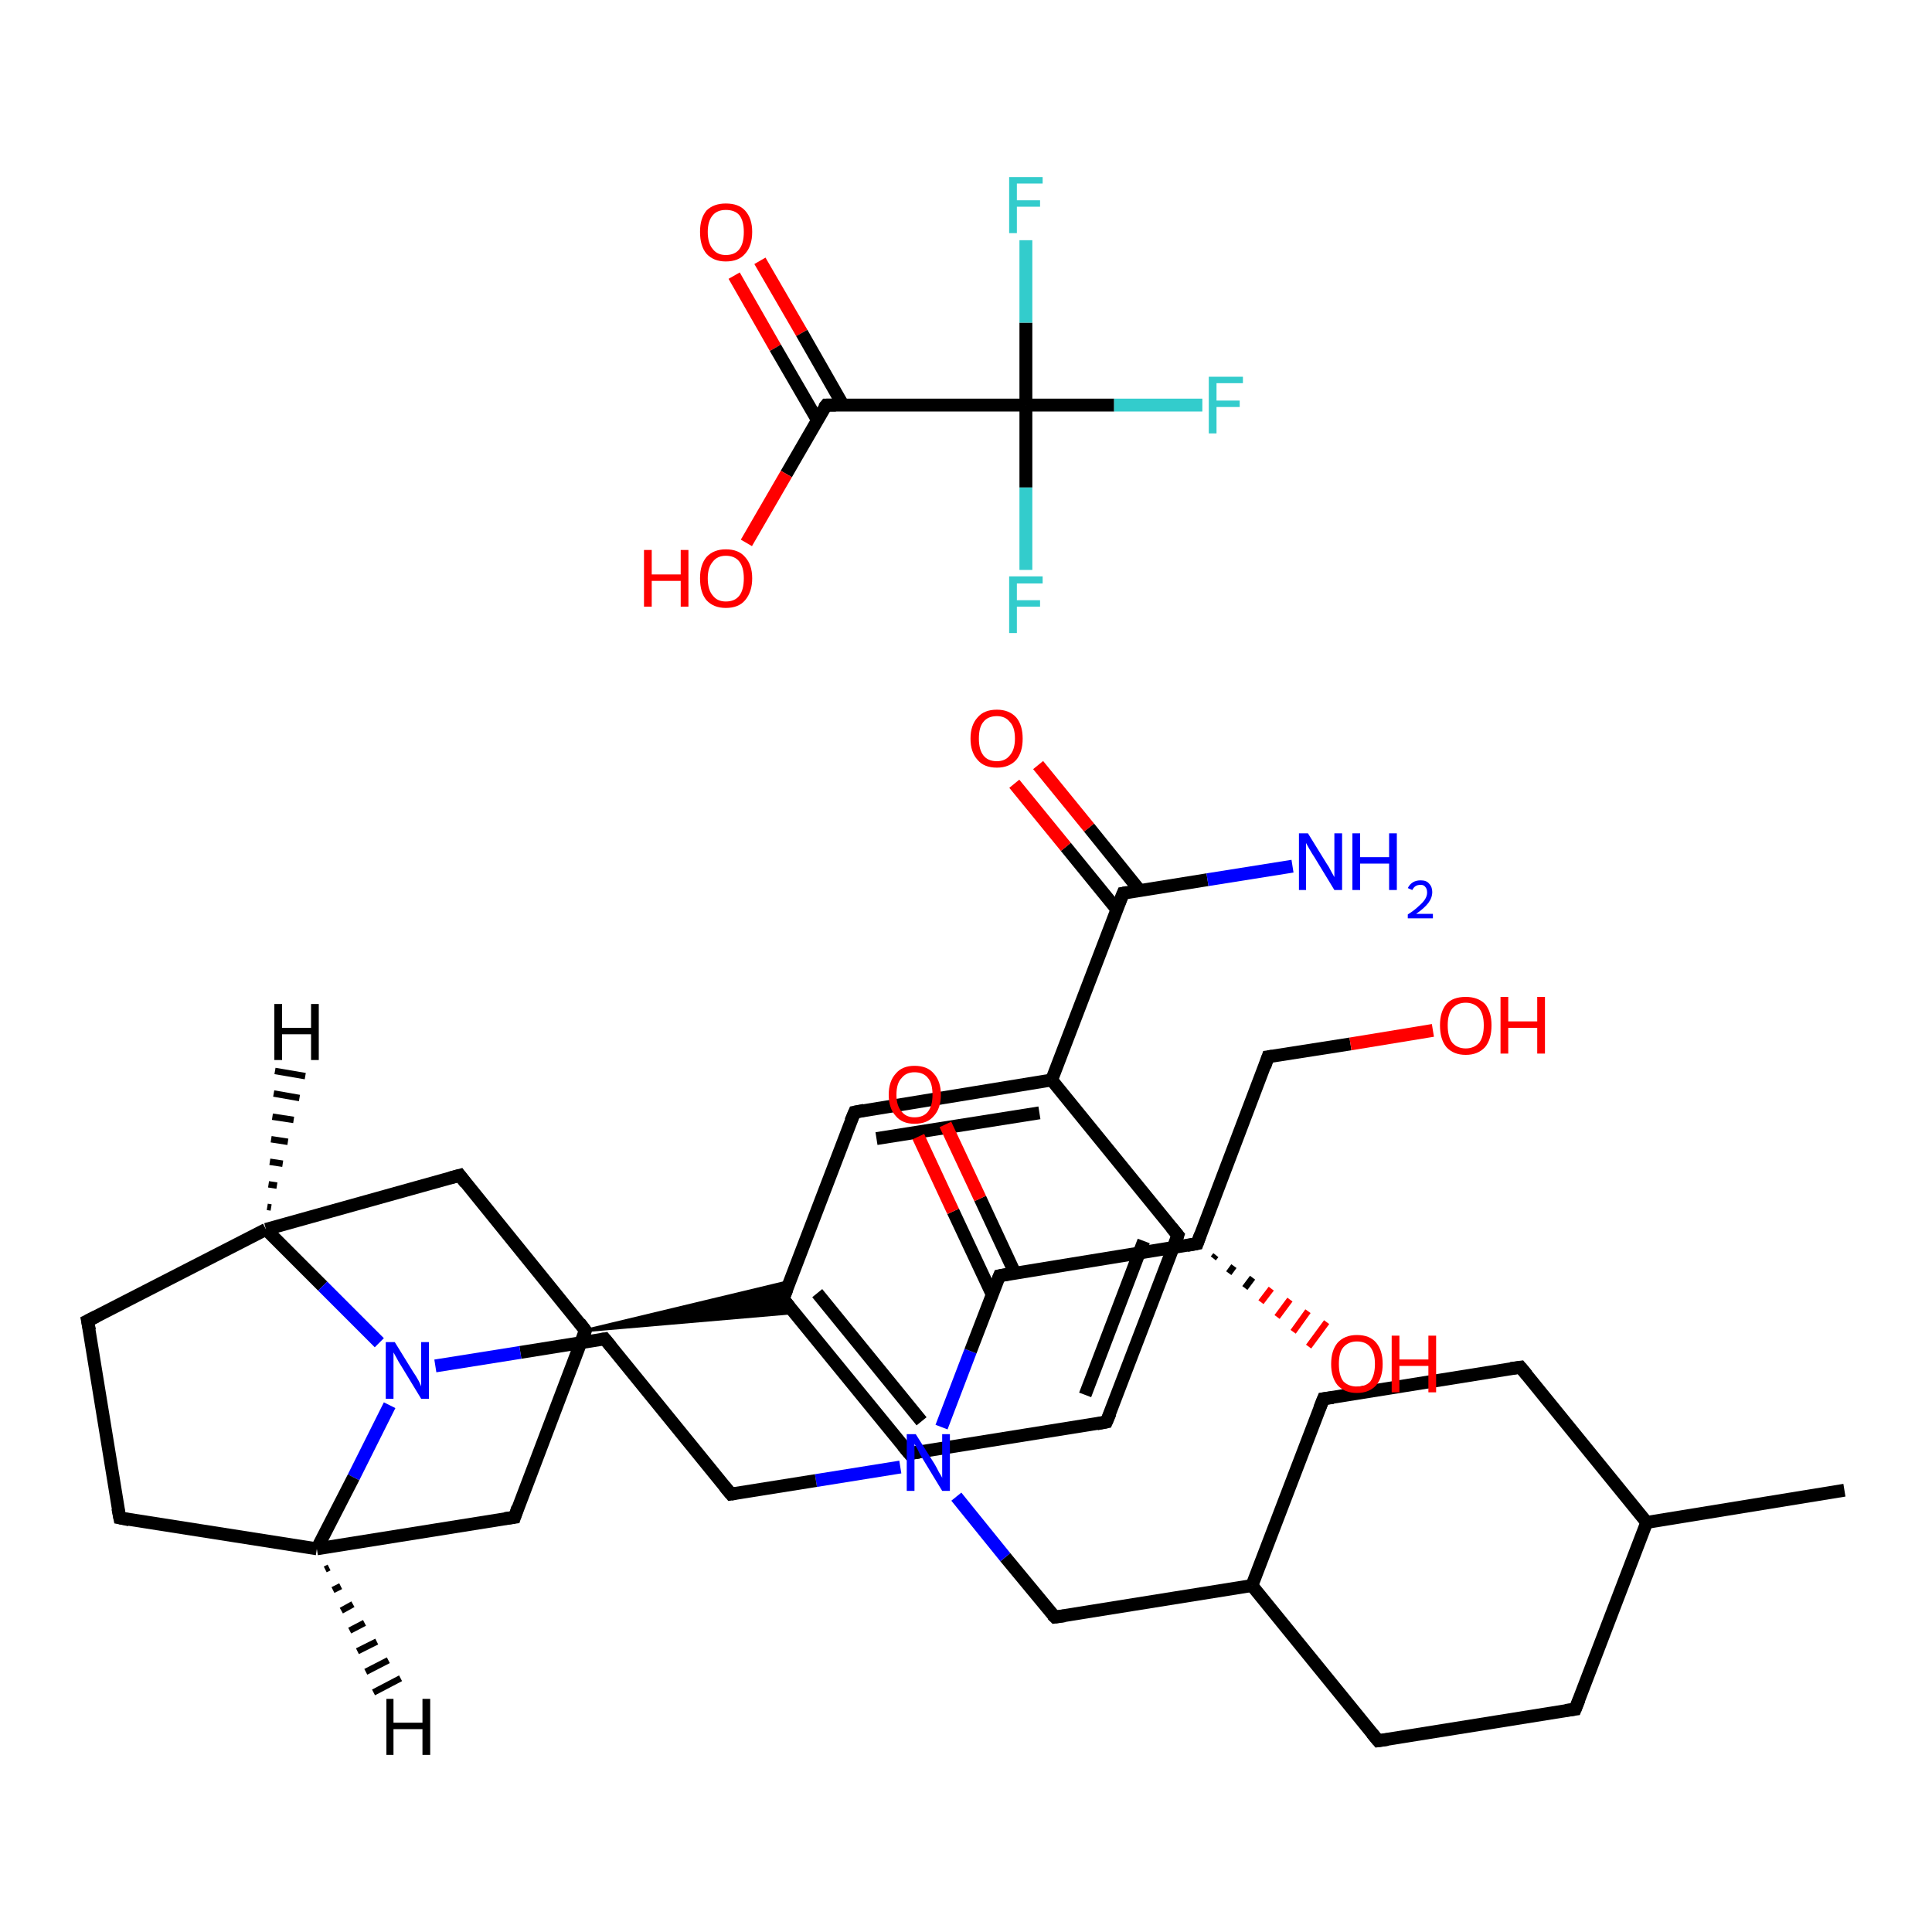 <?xml version='1.0' encoding='iso-8859-1'?>
<svg version='1.1' baseProfile='full'
              xmlns='http://www.w3.org/2000/svg'
                      xmlns:rdkit='http://www.rdkit.org/xml'
                      xmlns:xlink='http://www.w3.org/1999/xlink'
                  xml:space='preserve'
width='300px' height='300px' viewBox='0 0 300 300'>
<!-- END OF HEADER -->
<rect style='opacity:1.0;fill:#FFFFFF;stroke:none' width='300.0' height='300.0' x='0.0' y='0.0'> </rect>
<path class='bond-0 atom-0 atom-1' d='M 286.4,231.4 L 255.7,236.4' style='fill:none;fill-rule:evenodd;stroke:#000000;stroke-width:2.0px;stroke-linecap:butt;stroke-linejoin:miter;stroke-opacity:1' />
<path class='bond-1 atom-1 atom-2' d='M 255.7,236.4 L 244.6,265.4' style='fill:none;fill-rule:evenodd;stroke:#000000;stroke-width:2.0px;stroke-linecap:butt;stroke-linejoin:miter;stroke-opacity:1' />
<path class='bond-2 atom-2 atom-3' d='M 244.6,265.4 L 214.0,270.3' style='fill:none;fill-rule:evenodd;stroke:#000000;stroke-width:2.0px;stroke-linecap:butt;stroke-linejoin:miter;stroke-opacity:1' />
<path class='bond-3 atom-3 atom-4' d='M 214.0,270.3 L 194.4,246.2' style='fill:none;fill-rule:evenodd;stroke:#000000;stroke-width:2.0px;stroke-linecap:butt;stroke-linejoin:miter;stroke-opacity:1' />
<path class='bond-4 atom-4 atom-5' d='M 194.4,246.2 L 163.8,251.1' style='fill:none;fill-rule:evenodd;stroke:#000000;stroke-width:2.0px;stroke-linecap:butt;stroke-linejoin:miter;stroke-opacity:1' />
<path class='bond-5 atom-5 atom-6' d='M 163.8,251.1 L 156.1,241.8' style='fill:none;fill-rule:evenodd;stroke:#000000;stroke-width:2.0px;stroke-linecap:butt;stroke-linejoin:miter;stroke-opacity:1' />
<path class='bond-5 atom-5 atom-6' d='M 156.1,241.8 L 148.5,232.4' style='fill:none;fill-rule:evenodd;stroke:#0000FF;stroke-width:2.0px;stroke-linecap:butt;stroke-linejoin:miter;stroke-opacity:1' />
<path class='bond-6 atom-6 atom-7' d='M 139.8,227.8 L 126.7,229.9' style='fill:none;fill-rule:evenodd;stroke:#0000FF;stroke-width:2.0px;stroke-linecap:butt;stroke-linejoin:miter;stroke-opacity:1' />
<path class='bond-6 atom-6 atom-7' d='M 126.7,229.9 L 113.5,232.0' style='fill:none;fill-rule:evenodd;stroke:#000000;stroke-width:2.0px;stroke-linecap:butt;stroke-linejoin:miter;stroke-opacity:1' />
<path class='bond-7 atom-7 atom-8' d='M 113.5,232.0 L 93.9,207.9' style='fill:none;fill-rule:evenodd;stroke:#000000;stroke-width:2.0px;stroke-linecap:butt;stroke-linejoin:miter;stroke-opacity:1' />
<path class='bond-8 atom-8 atom-9' d='M 93.9,207.9 L 80.8,210.0' style='fill:none;fill-rule:evenodd;stroke:#000000;stroke-width:2.0px;stroke-linecap:butt;stroke-linejoin:miter;stroke-opacity:1' />
<path class='bond-8 atom-8 atom-9' d='M 80.8,210.0 L 67.6,212.1' style='fill:none;fill-rule:evenodd;stroke:#0000FF;stroke-width:2.0px;stroke-linecap:butt;stroke-linejoin:miter;stroke-opacity:1' />
<path class='bond-9 atom-9 atom-10' d='M 60.5,218.2 L 54.9,229.4' style='fill:none;fill-rule:evenodd;stroke:#0000FF;stroke-width:2.0px;stroke-linecap:butt;stroke-linejoin:miter;stroke-opacity:1' />
<path class='bond-9 atom-9 atom-10' d='M 54.9,229.4 L 49.2,240.5' style='fill:none;fill-rule:evenodd;stroke:#000000;stroke-width:2.0px;stroke-linecap:butt;stroke-linejoin:miter;stroke-opacity:1' />
<path class='bond-10 atom-10 atom-11' d='M 49.2,240.5 L 18.6,235.7' style='fill:none;fill-rule:evenodd;stroke:#000000;stroke-width:2.0px;stroke-linecap:butt;stroke-linejoin:miter;stroke-opacity:1' />
<path class='bond-11 atom-11 atom-12' d='M 18.6,235.7 L 13.6,205.1' style='fill:none;fill-rule:evenodd;stroke:#000000;stroke-width:2.0px;stroke-linecap:butt;stroke-linejoin:miter;stroke-opacity:1' />
<path class='bond-12 atom-12 atom-13' d='M 13.6,205.1 L 41.3,190.9' style='fill:none;fill-rule:evenodd;stroke:#000000;stroke-width:2.0px;stroke-linecap:butt;stroke-linejoin:miter;stroke-opacity:1' />
<path class='bond-13 atom-13 atom-14' d='M 41.3,190.9 L 71.4,182.5' style='fill:none;fill-rule:evenodd;stroke:#000000;stroke-width:2.0px;stroke-linecap:butt;stroke-linejoin:miter;stroke-opacity:1' />
<path class='bond-14 atom-14 atom-15' d='M 71.4,182.5 L 90.9,206.6' style='fill:none;fill-rule:evenodd;stroke:#000000;stroke-width:2.0px;stroke-linecap:butt;stroke-linejoin:miter;stroke-opacity:1' />
<path class='bond-15 atom-15 atom-16' d='M 90.9,206.6 L 122.6,199.0 L 121.6,201.7 Z' style='fill:#000000;fill-rule:evenodd;fill-opacity:1;stroke:#000000;stroke-width:0.5px;stroke-linecap:butt;stroke-linejoin:miter;stroke-opacity:1;' />
<path class='bond-15 atom-15 atom-16' d='M 90.9,206.6 L 121.6,201.7 L 123.4,203.8 Z' style='fill:#000000;fill-rule:evenodd;fill-opacity:1;stroke:#000000;stroke-width:0.5px;stroke-linecap:butt;stroke-linejoin:miter;stroke-opacity:1;' />
<path class='bond-16 atom-16 atom-17' d='M 121.6,201.7 L 141.2,225.7' style='fill:none;fill-rule:evenodd;stroke:#000000;stroke-width:2.0px;stroke-linecap:butt;stroke-linejoin:miter;stroke-opacity:1' />
<path class='bond-16 atom-16 atom-17' d='M 126.9,200.8 L 143.1,220.7' style='fill:none;fill-rule:evenodd;stroke:#000000;stroke-width:2.0px;stroke-linecap:butt;stroke-linejoin:miter;stroke-opacity:1' />
<path class='bond-17 atom-17 atom-18' d='M 141.2,225.7 L 171.8,220.8' style='fill:none;fill-rule:evenodd;stroke:#000000;stroke-width:2.0px;stroke-linecap:butt;stroke-linejoin:miter;stroke-opacity:1' />
<path class='bond-18 atom-18 atom-19' d='M 171.8,220.8 L 182.9,191.8' style='fill:none;fill-rule:evenodd;stroke:#000000;stroke-width:2.0px;stroke-linecap:butt;stroke-linejoin:miter;stroke-opacity:1' />
<path class='bond-18 atom-18 atom-19' d='M 168.5,216.6 L 177.6,192.7' style='fill:none;fill-rule:evenodd;stroke:#000000;stroke-width:2.0px;stroke-linecap:butt;stroke-linejoin:miter;stroke-opacity:1' />
<path class='bond-19 atom-19 atom-20' d='M 182.9,191.8 L 163.3,167.7' style='fill:none;fill-rule:evenodd;stroke:#000000;stroke-width:2.0px;stroke-linecap:butt;stroke-linejoin:miter;stroke-opacity:1' />
<path class='bond-20 atom-20 atom-21' d='M 163.3,167.7 L 174.4,138.7' style='fill:none;fill-rule:evenodd;stroke:#000000;stroke-width:2.0px;stroke-linecap:butt;stroke-linejoin:miter;stroke-opacity:1' />
<path class='bond-21 atom-21 atom-22' d='M 174.4,138.7 L 187.5,136.6' style='fill:none;fill-rule:evenodd;stroke:#000000;stroke-width:2.0px;stroke-linecap:butt;stroke-linejoin:miter;stroke-opacity:1' />
<path class='bond-21 atom-21 atom-22' d='M 187.5,136.6 L 200.7,134.5' style='fill:none;fill-rule:evenodd;stroke:#0000FF;stroke-width:2.0px;stroke-linecap:butt;stroke-linejoin:miter;stroke-opacity:1' />
<path class='bond-22 atom-21 atom-23' d='M 177.0,138.3 L 169.1,128.5' style='fill:none;fill-rule:evenodd;stroke:#000000;stroke-width:2.0px;stroke-linecap:butt;stroke-linejoin:miter;stroke-opacity:1' />
<path class='bond-22 atom-21 atom-23' d='M 169.1,128.5 L 161.2,118.8' style='fill:none;fill-rule:evenodd;stroke:#FF0000;stroke-width:2.0px;stroke-linecap:butt;stroke-linejoin:miter;stroke-opacity:1' />
<path class='bond-22 atom-21 atom-23' d='M 173.4,141.2 L 165.5,131.5' style='fill:none;fill-rule:evenodd;stroke:#000000;stroke-width:2.0px;stroke-linecap:butt;stroke-linejoin:miter;stroke-opacity:1' />
<path class='bond-22 atom-21 atom-23' d='M 165.5,131.5 L 157.5,121.7' style='fill:none;fill-rule:evenodd;stroke:#FF0000;stroke-width:2.0px;stroke-linecap:butt;stroke-linejoin:miter;stroke-opacity:1' />
<path class='bond-23 atom-20 atom-24' d='M 163.3,167.7 L 132.7,172.7' style='fill:none;fill-rule:evenodd;stroke:#000000;stroke-width:2.0px;stroke-linecap:butt;stroke-linejoin:miter;stroke-opacity:1' />
<path class='bond-23 atom-20 atom-24' d='M 161.4,172.8 L 136.1,176.8' style='fill:none;fill-rule:evenodd;stroke:#000000;stroke-width:2.0px;stroke-linecap:butt;stroke-linejoin:miter;stroke-opacity:1' />
<path class='bond-24 atom-15 atom-25' d='M 90.9,206.6 L 79.9,235.6' style='fill:none;fill-rule:evenodd;stroke:#000000;stroke-width:2.0px;stroke-linecap:butt;stroke-linejoin:miter;stroke-opacity:1' />
<path class='bond-25 atom-6 atom-26' d='M 146.2,221.6 L 150.7,209.8' style='fill:none;fill-rule:evenodd;stroke:#0000FF;stroke-width:2.0px;stroke-linecap:butt;stroke-linejoin:miter;stroke-opacity:1' />
<path class='bond-25 atom-6 atom-26' d='M 150.7,209.8 L 155.2,198.1' style='fill:none;fill-rule:evenodd;stroke:#000000;stroke-width:2.0px;stroke-linecap:butt;stroke-linejoin:miter;stroke-opacity:1' />
<path class='bond-26 atom-26 atom-27' d='M 157.6,197.7 L 152.2,186.1' style='fill:none;fill-rule:evenodd;stroke:#000000;stroke-width:2.0px;stroke-linecap:butt;stroke-linejoin:miter;stroke-opacity:1' />
<path class='bond-26 atom-26 atom-27' d='M 152.2,186.1 L 146.8,174.6' style='fill:none;fill-rule:evenodd;stroke:#FF0000;stroke-width:2.0px;stroke-linecap:butt;stroke-linejoin:miter;stroke-opacity:1' />
<path class='bond-26 atom-26 atom-27' d='M 154.1,201.1 L 148.0,188.1' style='fill:none;fill-rule:evenodd;stroke:#000000;stroke-width:2.0px;stroke-linecap:butt;stroke-linejoin:miter;stroke-opacity:1' />
<path class='bond-26 atom-26 atom-27' d='M 148.0,188.1 L 142.6,176.5' style='fill:none;fill-rule:evenodd;stroke:#FF0000;stroke-width:2.0px;stroke-linecap:butt;stroke-linejoin:miter;stroke-opacity:1' />
<path class='bond-27 atom-26 atom-28' d='M 155.2,198.1 L 185.9,193.1' style='fill:none;fill-rule:evenodd;stroke:#000000;stroke-width:2.0px;stroke-linecap:butt;stroke-linejoin:miter;stroke-opacity:1' />
<path class='bond-28 atom-28 atom-29' d='M 188.8,194.9 L 188.4,195.4' style='fill:none;fill-rule:evenodd;stroke:#000000;stroke-width:1.0px;stroke-linecap:butt;stroke-linejoin:miter;stroke-opacity:1' />
<path class='bond-28 atom-28 atom-29' d='M 191.6,196.6 L 190.8,197.7' style='fill:none;fill-rule:evenodd;stroke:#000000;stroke-width:1.0px;stroke-linecap:butt;stroke-linejoin:miter;stroke-opacity:1' />
<path class='bond-28 atom-28 atom-29' d='M 194.5,198.4 L 193.3,200.0' style='fill:none;fill-rule:evenodd;stroke:#000000;stroke-width:1.0px;stroke-linecap:butt;stroke-linejoin:miter;stroke-opacity:1' />
<path class='bond-28 atom-28 atom-29' d='M 197.4,200.1 L 195.8,202.2' style='fill:none;fill-rule:evenodd;stroke:#FF0000;stroke-width:1.0px;stroke-linecap:butt;stroke-linejoin:miter;stroke-opacity:1' />
<path class='bond-28 atom-28 atom-29' d='M 200.3,201.8 L 198.3,204.5' style='fill:none;fill-rule:evenodd;stroke:#FF0000;stroke-width:1.0px;stroke-linecap:butt;stroke-linejoin:miter;stroke-opacity:1' />
<path class='bond-28 atom-28 atom-29' d='M 203.1,203.6 L 200.8,206.8' style='fill:none;fill-rule:evenodd;stroke:#FF0000;stroke-width:1.0px;stroke-linecap:butt;stroke-linejoin:miter;stroke-opacity:1' />
<path class='bond-28 atom-28 atom-29' d='M 206.0,205.3 L 203.2,209.1' style='fill:none;fill-rule:evenodd;stroke:#FF0000;stroke-width:1.0px;stroke-linecap:butt;stroke-linejoin:miter;stroke-opacity:1' />
<path class='bond-29 atom-28 atom-30' d='M 185.9,193.1 L 196.9,164.1' style='fill:none;fill-rule:evenodd;stroke:#000000;stroke-width:2.0px;stroke-linecap:butt;stroke-linejoin:miter;stroke-opacity:1' />
<path class='bond-30 atom-30 atom-31' d='M 196.9,164.1 L 209.7,162.1' style='fill:none;fill-rule:evenodd;stroke:#000000;stroke-width:2.0px;stroke-linecap:butt;stroke-linejoin:miter;stroke-opacity:1' />
<path class='bond-30 atom-30 atom-31' d='M 209.7,162.1 L 222.5,160.0' style='fill:none;fill-rule:evenodd;stroke:#FF0000;stroke-width:2.0px;stroke-linecap:butt;stroke-linejoin:miter;stroke-opacity:1' />
<path class='bond-31 atom-4 atom-32' d='M 194.4,246.2 L 205.5,217.2' style='fill:none;fill-rule:evenodd;stroke:#000000;stroke-width:2.0px;stroke-linecap:butt;stroke-linejoin:miter;stroke-opacity:1' />
<path class='bond-32 atom-32 atom-33' d='M 205.5,217.2 L 236.1,212.3' style='fill:none;fill-rule:evenodd;stroke:#000000;stroke-width:2.0px;stroke-linecap:butt;stroke-linejoin:miter;stroke-opacity:1' />
<path class='bond-33 atom-34 atom-35' d='M 118.0,40.5 L 124.5,51.7' style='fill:none;fill-rule:evenodd;stroke:#FF0000;stroke-width:2.0px;stroke-linecap:butt;stroke-linejoin:miter;stroke-opacity:1' />
<path class='bond-33 atom-34 atom-35' d='M 124.5,51.7 L 130.9,62.9' style='fill:none;fill-rule:evenodd;stroke:#000000;stroke-width:2.0px;stroke-linecap:butt;stroke-linejoin:miter;stroke-opacity:1' />
<path class='bond-33 atom-34 atom-35' d='M 114.0,42.8 L 120.4,54.0' style='fill:none;fill-rule:evenodd;stroke:#FF0000;stroke-width:2.0px;stroke-linecap:butt;stroke-linejoin:miter;stroke-opacity:1' />
<path class='bond-33 atom-34 atom-35' d='M 120.4,54.0 L 126.9,65.2' style='fill:none;fill-rule:evenodd;stroke:#000000;stroke-width:2.0px;stroke-linecap:butt;stroke-linejoin:miter;stroke-opacity:1' />
<path class='bond-34 atom-35 atom-36' d='M 128.3,62.9 L 122.1,73.6' style='fill:none;fill-rule:evenodd;stroke:#000000;stroke-width:2.0px;stroke-linecap:butt;stroke-linejoin:miter;stroke-opacity:1' />
<path class='bond-34 atom-35 atom-36' d='M 122.1,73.6 L 115.9,84.3' style='fill:none;fill-rule:evenodd;stroke:#FF0000;stroke-width:2.0px;stroke-linecap:butt;stroke-linejoin:miter;stroke-opacity:1' />
<path class='bond-35 atom-35 atom-37' d='M 128.3,62.9 L 159.3,62.9' style='fill:none;fill-rule:evenodd;stroke:#000000;stroke-width:2.0px;stroke-linecap:butt;stroke-linejoin:miter;stroke-opacity:1' />
<path class='bond-36 atom-37 atom-38' d='M 159.3,62.9 L 173.0,62.9' style='fill:none;fill-rule:evenodd;stroke:#000000;stroke-width:2.0px;stroke-linecap:butt;stroke-linejoin:miter;stroke-opacity:1' />
<path class='bond-36 atom-37 atom-38' d='M 173.0,62.9 L 186.7,62.9' style='fill:none;fill-rule:evenodd;stroke:#33CCCC;stroke-width:2.0px;stroke-linecap:butt;stroke-linejoin:miter;stroke-opacity:1' />
<path class='bond-37 atom-37 atom-39' d='M 159.3,62.9 L 159.3,75.7' style='fill:none;fill-rule:evenodd;stroke:#000000;stroke-width:2.0px;stroke-linecap:butt;stroke-linejoin:miter;stroke-opacity:1' />
<path class='bond-37 atom-37 atom-39' d='M 159.3,75.7 L 159.3,88.5' style='fill:none;fill-rule:evenodd;stroke:#33CCCC;stroke-width:2.0px;stroke-linecap:butt;stroke-linejoin:miter;stroke-opacity:1' />
<path class='bond-38 atom-37 atom-40' d='M 159.3,62.9 L 159.3,50.1' style='fill:none;fill-rule:evenodd;stroke:#000000;stroke-width:2.0px;stroke-linecap:butt;stroke-linejoin:miter;stroke-opacity:1' />
<path class='bond-38 atom-37 atom-40' d='M 159.3,50.1 L 159.3,37.3' style='fill:none;fill-rule:evenodd;stroke:#33CCCC;stroke-width:2.0px;stroke-linecap:butt;stroke-linejoin:miter;stroke-opacity:1' />
<path class='bond-39 atom-33 atom-1' d='M 236.1,212.3 L 255.7,236.4' style='fill:none;fill-rule:evenodd;stroke:#000000;stroke-width:2.0px;stroke-linecap:butt;stroke-linejoin:miter;stroke-opacity:1' />
<path class='bond-40 atom-13 atom-9' d='M 41.3,190.9 L 50.1,199.7' style='fill:none;fill-rule:evenodd;stroke:#000000;stroke-width:2.0px;stroke-linecap:butt;stroke-linejoin:miter;stroke-opacity:1' />
<path class='bond-40 atom-13 atom-9' d='M 50.1,199.7 L 58.9,208.5' style='fill:none;fill-rule:evenodd;stroke:#0000FF;stroke-width:2.0px;stroke-linecap:butt;stroke-linejoin:miter;stroke-opacity:1' />
<path class='bond-41 atom-24 atom-16' d='M 132.7,172.7 L 121.6,201.7' style='fill:none;fill-rule:evenodd;stroke:#000000;stroke-width:2.0px;stroke-linecap:butt;stroke-linejoin:miter;stroke-opacity:1' />
<path class='bond-42 atom-25 atom-10' d='M 79.9,235.6 L 49.2,240.5' style='fill:none;fill-rule:evenodd;stroke:#000000;stroke-width:2.0px;stroke-linecap:butt;stroke-linejoin:miter;stroke-opacity:1' />
<path class='bond-43 atom-10 atom-41' d='M 51.1,243.4 L 50.5,243.7' style='fill:none;fill-rule:evenodd;stroke:#000000;stroke-width:1.0px;stroke-linecap:butt;stroke-linejoin:miter;stroke-opacity:1' />
<path class='bond-43 atom-10 atom-41' d='M 52.9,246.3 L 51.7,246.9' style='fill:none;fill-rule:evenodd;stroke:#000000;stroke-width:1.0px;stroke-linecap:butt;stroke-linejoin:miter;stroke-opacity:1' />
<path class='bond-43 atom-10 atom-41' d='M 54.8,249.1 L 53.0,250.1' style='fill:none;fill-rule:evenodd;stroke:#000000;stroke-width:1.0px;stroke-linecap:butt;stroke-linejoin:miter;stroke-opacity:1' />
<path class='bond-43 atom-10 atom-41' d='M 56.6,252.0 L 54.3,253.2' style='fill:none;fill-rule:evenodd;stroke:#000000;stroke-width:1.0px;stroke-linecap:butt;stroke-linejoin:miter;stroke-opacity:1' />
<path class='bond-43 atom-10 atom-41' d='M 58.5,254.9 L 55.5,256.4' style='fill:none;fill-rule:evenodd;stroke:#000000;stroke-width:1.0px;stroke-linecap:butt;stroke-linejoin:miter;stroke-opacity:1' />
<path class='bond-43 atom-10 atom-41' d='M 60.3,257.8 L 56.8,259.6' style='fill:none;fill-rule:evenodd;stroke:#000000;stroke-width:1.0px;stroke-linecap:butt;stroke-linejoin:miter;stroke-opacity:1' />
<path class='bond-43 atom-10 atom-41' d='M 62.2,260.6 L 58.0,262.8' style='fill:none;fill-rule:evenodd;stroke:#000000;stroke-width:1.0px;stroke-linecap:butt;stroke-linejoin:miter;stroke-opacity:1' />
<path class='bond-44 atom-13 atom-42' d='M 41.5,187.4 L 42.1,187.5' style='fill:none;fill-rule:evenodd;stroke:#000000;stroke-width:1.0px;stroke-linecap:butt;stroke-linejoin:miter;stroke-opacity:1' />
<path class='bond-44 atom-13 atom-42' d='M 41.7,183.9 L 43.0,184.1' style='fill:none;fill-rule:evenodd;stroke:#000000;stroke-width:1.0px;stroke-linecap:butt;stroke-linejoin:miter;stroke-opacity:1' />
<path class='bond-44 atom-13 atom-42' d='M 41.9,180.4 L 43.9,180.7' style='fill:none;fill-rule:evenodd;stroke:#000000;stroke-width:1.0px;stroke-linecap:butt;stroke-linejoin:miter;stroke-opacity:1' />
<path class='bond-44 atom-13 atom-42' d='M 42.1,176.9 L 44.7,177.3' style='fill:none;fill-rule:evenodd;stroke:#000000;stroke-width:1.0px;stroke-linecap:butt;stroke-linejoin:miter;stroke-opacity:1' />
<path class='bond-44 atom-13 atom-42' d='M 42.3,173.4 L 45.6,173.9' style='fill:none;fill-rule:evenodd;stroke:#000000;stroke-width:1.0px;stroke-linecap:butt;stroke-linejoin:miter;stroke-opacity:1' />
<path class='bond-44 atom-13 atom-42' d='M 42.5,169.8 L 46.5,170.5' style='fill:none;fill-rule:evenodd;stroke:#000000;stroke-width:1.0px;stroke-linecap:butt;stroke-linejoin:miter;stroke-opacity:1' />
<path class='bond-44 atom-13 atom-42' d='M 42.7,166.3 L 47.4,167.1' style='fill:none;fill-rule:evenodd;stroke:#000000;stroke-width:1.0px;stroke-linecap:butt;stroke-linejoin:miter;stroke-opacity:1' />
<path d='M 245.2,263.9 L 244.6,265.4 L 243.1,265.6' style='fill:none;stroke:#000000;stroke-width:2.0px;stroke-linecap:butt;stroke-linejoin:miter;stroke-opacity:1;' />
<path d='M 215.5,270.1 L 214.0,270.3 L 213.0,269.1' style='fill:none;stroke:#000000;stroke-width:2.0px;stroke-linecap:butt;stroke-linejoin:miter;stroke-opacity:1;' />
<path d='M 165.3,250.9 L 163.8,251.1 L 163.4,250.7' style='fill:none;stroke:#000000;stroke-width:2.0px;stroke-linecap:butt;stroke-linejoin:miter;stroke-opacity:1;' />
<path d='M 114.2,231.9 L 113.5,232.0 L 112.5,230.8' style='fill:none;stroke:#000000;stroke-width:2.0px;stroke-linecap:butt;stroke-linejoin:miter;stroke-opacity:1;' />
<path d='M 94.9,209.1 L 93.9,207.9 L 93.3,208.0' style='fill:none;stroke:#000000;stroke-width:2.0px;stroke-linecap:butt;stroke-linejoin:miter;stroke-opacity:1;' />
<path d='M 20.1,236.0 L 18.6,235.7 L 18.3,234.2' style='fill:none;stroke:#000000;stroke-width:2.0px;stroke-linecap:butt;stroke-linejoin:miter;stroke-opacity:1;' />
<path d='M 13.9,206.6 L 13.6,205.1 L 15.0,204.4' style='fill:none;stroke:#000000;stroke-width:2.0px;stroke-linecap:butt;stroke-linejoin:miter;stroke-opacity:1;' />
<path d='M 69.9,182.9 L 71.4,182.5 L 72.3,183.7' style='fill:none;stroke:#000000;stroke-width:2.0px;stroke-linecap:butt;stroke-linejoin:miter;stroke-opacity:1;' />
<path d='M 90.0,205.4 L 90.9,206.6 L 90.4,208.0' style='fill:none;stroke:#000000;stroke-width:2.0px;stroke-linecap:butt;stroke-linejoin:miter;stroke-opacity:1;' />
<path d='M 122.6,202.9 L 121.6,201.7 L 122.2,200.2' style='fill:none;stroke:#000000;stroke-width:2.0px;stroke-linecap:butt;stroke-linejoin:miter;stroke-opacity:1;' />
<path d='M 140.2,224.5 L 141.2,225.7 L 142.7,225.5' style='fill:none;stroke:#000000;stroke-width:2.0px;stroke-linecap:butt;stroke-linejoin:miter;stroke-opacity:1;' />
<path d='M 170.3,221.1 L 171.8,220.8 L 172.4,219.4' style='fill:none;stroke:#000000;stroke-width:2.0px;stroke-linecap:butt;stroke-linejoin:miter;stroke-opacity:1;' />
<path d='M 182.4,193.3 L 182.9,191.8 L 181.9,190.6' style='fill:none;stroke:#000000;stroke-width:2.0px;stroke-linecap:butt;stroke-linejoin:miter;stroke-opacity:1;' />
<path d='M 173.8,140.2 L 174.4,138.7 L 175.0,138.6' style='fill:none;stroke:#000000;stroke-width:2.0px;stroke-linecap:butt;stroke-linejoin:miter;stroke-opacity:1;' />
<path d='M 134.2,172.4 L 132.7,172.7 L 132.1,174.1' style='fill:none;stroke:#000000;stroke-width:2.0px;stroke-linecap:butt;stroke-linejoin:miter;stroke-opacity:1;' />
<path d='M 80.4,234.1 L 79.9,235.6 L 78.4,235.8' style='fill:none;stroke:#000000;stroke-width:2.0px;stroke-linecap:butt;stroke-linejoin:miter;stroke-opacity:1;' />
<path d='M 155.0,198.6 L 155.2,198.1 L 156.8,197.8' style='fill:none;stroke:#000000;stroke-width:2.0px;stroke-linecap:butt;stroke-linejoin:miter;stroke-opacity:1;' />
<path d='M 184.3,193.4 L 185.9,193.1 L 186.4,191.7' style='fill:none;stroke:#000000;stroke-width:2.0px;stroke-linecap:butt;stroke-linejoin:miter;stroke-opacity:1;' />
<path d='M 196.4,165.6 L 196.9,164.1 L 197.6,164.0' style='fill:none;stroke:#000000;stroke-width:2.0px;stroke-linecap:butt;stroke-linejoin:miter;stroke-opacity:1;' />
<path d='M 204.9,218.7 L 205.5,217.2 L 207.0,217.0' style='fill:none;stroke:#000000;stroke-width:2.0px;stroke-linecap:butt;stroke-linejoin:miter;stroke-opacity:1;' />
<path d='M 234.6,212.5 L 236.1,212.3 L 237.1,213.5' style='fill:none;stroke:#000000;stroke-width:2.0px;stroke-linecap:butt;stroke-linejoin:miter;stroke-opacity:1;' />
<path d='M 127.9,63.4 L 128.3,62.9 L 129.8,62.9' style='fill:none;stroke:#000000;stroke-width:2.0px;stroke-linecap:butt;stroke-linejoin:miter;stroke-opacity:1;' />
<path class='atom-6' d='M 142.2 222.7
L 145.1 227.3
Q 145.4 227.8, 145.8 228.6
Q 146.3 229.4, 146.3 229.5
L 146.3 222.7
L 147.5 222.7
L 147.5 231.5
L 146.3 231.5
L 143.2 226.4
Q 142.8 225.8, 142.5 225.1
Q 142.1 224.4, 142.0 224.2
L 142.0 231.5
L 140.8 231.5
L 140.8 222.7
L 142.2 222.7
' fill='#0000FF'/>
<path class='atom-9' d='M 61.3 208.4
L 64.2 213.1
Q 64.5 213.5, 65.0 214.4
Q 65.4 215.2, 65.4 215.3
L 65.4 208.4
L 66.6 208.4
L 66.6 217.2
L 65.4 217.2
L 62.3 212.1
Q 61.9 211.5, 61.6 210.9
Q 61.2 210.2, 61.1 210.0
L 61.1 217.2
L 59.9 217.2
L 59.9 208.4
L 61.3 208.4
' fill='#0000FF'/>
<path class='atom-22' d='M 203.1 129.4
L 206.0 134.1
Q 206.3 134.5, 206.7 135.3
Q 207.2 136.2, 207.2 136.2
L 207.2 129.4
L 208.4 129.4
L 208.4 138.2
L 207.2 138.2
L 204.1 133.1
Q 203.7 132.5, 203.3 131.8
Q 202.9 131.1, 202.8 130.9
L 202.8 138.2
L 201.7 138.2
L 201.7 129.4
L 203.1 129.4
' fill='#0000FF'/>
<path class='atom-22' d='M 210.0 129.4
L 211.2 129.4
L 211.2 133.1
L 215.7 133.1
L 215.7 129.4
L 216.9 129.4
L 216.9 138.2
L 215.7 138.2
L 215.7 134.1
L 211.2 134.1
L 211.2 138.2
L 210.0 138.2
L 210.0 129.4
' fill='#0000FF'/>
<path class='atom-22' d='M 218.6 137.9
Q 218.9 137.3, 219.4 137.0
Q 219.9 136.7, 220.6 136.7
Q 221.5 136.7, 221.9 137.2
Q 222.4 137.7, 222.4 138.5
Q 222.4 139.4, 221.8 140.2
Q 221.2 141.0, 219.9 141.9
L 222.5 141.9
L 222.5 142.6
L 218.6 142.6
L 218.6 142.0
Q 219.7 141.3, 220.3 140.7
Q 221.0 140.1, 221.3 139.6
Q 221.6 139.1, 221.6 138.6
Q 221.6 138.0, 221.3 137.7
Q 221.1 137.4, 220.6 137.4
Q 220.1 137.4, 219.8 137.6
Q 219.5 137.8, 219.3 138.2
L 218.6 137.9
' fill='#0000FF'/>
<path class='atom-23' d='M 150.7 114.7
Q 150.7 112.6, 151.8 111.4
Q 152.8 110.2, 154.8 110.2
Q 156.7 110.2, 157.8 111.4
Q 158.8 112.6, 158.8 114.7
Q 158.8 116.8, 157.8 118.0
Q 156.7 119.2, 154.8 119.2
Q 152.8 119.2, 151.8 118.0
Q 150.7 116.8, 150.7 114.7
M 154.8 118.2
Q 156.1 118.2, 156.8 117.3
Q 157.6 116.4, 157.6 114.7
Q 157.6 112.9, 156.8 112.1
Q 156.1 111.2, 154.8 111.2
Q 153.4 111.2, 152.7 112.1
Q 152.0 112.9, 152.0 114.7
Q 152.0 116.4, 152.7 117.3
Q 153.4 118.2, 154.8 118.2
' fill='#FF0000'/>
<path class='atom-27' d='M 138.0 170.0
Q 138.0 167.9, 139.1 166.7
Q 140.1 165.5, 142.0 165.5
Q 144.0 165.5, 145.0 166.7
Q 146.1 167.9, 146.1 170.0
Q 146.1 172.1, 145.0 173.3
Q 144.0 174.5, 142.0 174.5
Q 140.1 174.5, 139.1 173.3
Q 138.0 172.1, 138.0 170.0
M 142.0 173.5
Q 143.4 173.5, 144.1 172.6
Q 144.8 171.7, 144.8 170.0
Q 144.8 168.2, 144.1 167.4
Q 143.4 166.5, 142.0 166.5
Q 140.7 166.5, 140.0 167.4
Q 139.2 168.2, 139.2 170.0
Q 139.2 171.7, 140.0 172.6
Q 140.7 173.5, 142.0 173.5
' fill='#FF0000'/>
<path class='atom-29' d='M 206.7 211.8
Q 206.7 209.7, 207.7 208.5
Q 208.8 207.3, 210.7 207.3
Q 212.7 207.3, 213.7 208.5
Q 214.7 209.7, 214.7 211.8
Q 214.7 213.9, 213.7 215.1
Q 212.6 216.3, 210.7 216.3
Q 208.8 216.3, 207.7 215.1
Q 206.7 213.9, 206.7 211.8
M 210.7 215.3
Q 212.1 215.3, 212.8 214.5
Q 213.5 213.5, 213.5 211.8
Q 213.5 210.1, 212.8 209.2
Q 212.1 208.3, 210.7 208.3
Q 209.4 208.3, 208.6 209.2
Q 207.9 210.0, 207.9 211.8
Q 207.9 213.6, 208.6 214.5
Q 209.4 215.3, 210.7 215.3
' fill='#FF0000'/>
<path class='atom-29' d='M 216.1 207.4
L 217.3 207.4
L 217.3 211.1
L 221.8 211.1
L 221.8 207.4
L 223.0 207.4
L 223.0 216.2
L 221.8 216.2
L 221.8 212.1
L 217.3 212.1
L 217.3 216.2
L 216.1 216.2
L 216.1 207.4
' fill='#FF0000'/>
<path class='atom-31' d='M 223.6 159.2
Q 223.6 157.1, 224.6 155.9
Q 225.6 154.8, 227.6 154.8
Q 229.5 154.8, 230.6 155.9
Q 231.6 157.1, 231.6 159.2
Q 231.6 161.4, 230.6 162.6
Q 229.5 163.8, 227.6 163.8
Q 225.7 163.8, 224.6 162.6
Q 223.6 161.4, 223.6 159.2
M 227.6 162.8
Q 228.9 162.8, 229.7 161.9
Q 230.4 161.0, 230.4 159.2
Q 230.4 157.5, 229.7 156.6
Q 228.9 155.7, 227.6 155.7
Q 226.3 155.7, 225.5 156.6
Q 224.8 157.5, 224.8 159.2
Q 224.8 161.0, 225.5 161.9
Q 226.3 162.8, 227.6 162.8
' fill='#FF0000'/>
<path class='atom-31' d='M 233.0 154.8
L 234.2 154.8
L 234.2 158.6
L 238.7 158.6
L 238.7 154.8
L 239.9 154.8
L 239.9 163.6
L 238.7 163.6
L 238.7 159.6
L 234.2 159.6
L 234.2 163.6
L 233.0 163.6
L 233.0 154.8
' fill='#FF0000'/>
<path class='atom-34' d='M 108.7 36.0
Q 108.7 33.9, 109.7 32.7
Q 110.8 31.6, 112.7 31.6
Q 114.7 31.6, 115.7 32.7
Q 116.8 33.9, 116.8 36.0
Q 116.8 38.2, 115.7 39.4
Q 114.7 40.6, 112.7 40.6
Q 110.8 40.6, 109.7 39.4
Q 108.7 38.2, 108.7 36.0
M 112.7 39.6
Q 114.1 39.6, 114.8 38.7
Q 115.5 37.8, 115.5 36.0
Q 115.5 34.3, 114.8 33.4
Q 114.1 32.6, 112.7 32.6
Q 111.4 32.6, 110.7 33.4
Q 109.9 34.3, 109.9 36.0
Q 109.9 37.8, 110.7 38.7
Q 111.4 39.6, 112.7 39.6
' fill='#FF0000'/>
<path class='atom-36' d='M 100.0 85.4
L 101.2 85.4
L 101.2 89.2
L 105.7 89.2
L 105.7 85.4
L 106.9 85.4
L 106.9 94.2
L 105.7 94.2
L 105.7 90.2
L 101.2 90.2
L 101.2 94.2
L 100.0 94.2
L 100.0 85.4
' fill='#FF0000'/>
<path class='atom-36' d='M 108.7 89.8
Q 108.7 87.7, 109.7 86.5
Q 110.8 85.3, 112.7 85.3
Q 114.7 85.3, 115.7 86.5
Q 116.8 87.7, 116.8 89.8
Q 116.8 91.9, 115.7 93.2
Q 114.7 94.4, 112.7 94.4
Q 110.8 94.4, 109.7 93.2
Q 108.7 92.0, 108.7 89.8
M 112.7 93.4
Q 114.1 93.4, 114.8 92.5
Q 115.5 91.6, 115.5 89.8
Q 115.5 88.1, 114.8 87.2
Q 114.1 86.3, 112.7 86.3
Q 111.4 86.3, 110.7 87.2
Q 109.9 88.1, 109.9 89.8
Q 109.9 91.6, 110.7 92.5
Q 111.4 93.4, 112.7 93.4
' fill='#FF0000'/>
<path class='atom-38' d='M 187.7 58.5
L 193.0 58.5
L 193.0 59.5
L 188.9 59.5
L 188.9 62.2
L 192.5 62.2
L 192.5 63.2
L 188.9 63.2
L 188.9 67.3
L 187.7 67.3
L 187.7 58.5
' fill='#33CCCC'/>
<path class='atom-39' d='M 156.7 89.5
L 161.9 89.5
L 161.9 90.6
L 157.9 90.6
L 157.9 93.2
L 161.5 93.2
L 161.5 94.2
L 157.9 94.2
L 157.9 98.3
L 156.7 98.3
L 156.7 89.5
' fill='#33CCCC'/>
<path class='atom-40' d='M 156.7 27.5
L 161.9 27.5
L 161.9 28.5
L 157.9 28.5
L 157.9 31.1
L 161.5 31.1
L 161.5 32.1
L 157.9 32.1
L 157.9 36.2
L 156.7 36.2
L 156.7 27.5
' fill='#33CCCC'/>
<path class='atom-41' d='M 60.0 263.8
L 61.1 263.8
L 61.1 267.5
L 65.6 267.5
L 65.6 263.8
L 66.8 263.8
L 66.8 272.5
L 65.6 272.5
L 65.6 268.5
L 61.1 268.5
L 61.1 272.5
L 60.0 272.5
L 60.0 263.8
' fill='#000000'/>
<path class='atom-42' d='M 42.6 155.9
L 43.8 155.9
L 43.8 159.6
L 48.3 159.6
L 48.3 155.9
L 49.5 155.9
L 49.5 164.6
L 48.3 164.6
L 48.3 160.6
L 43.8 160.6
L 43.8 164.6
L 42.6 164.6
L 42.6 155.9
' fill='#000000'/>
</svg>
